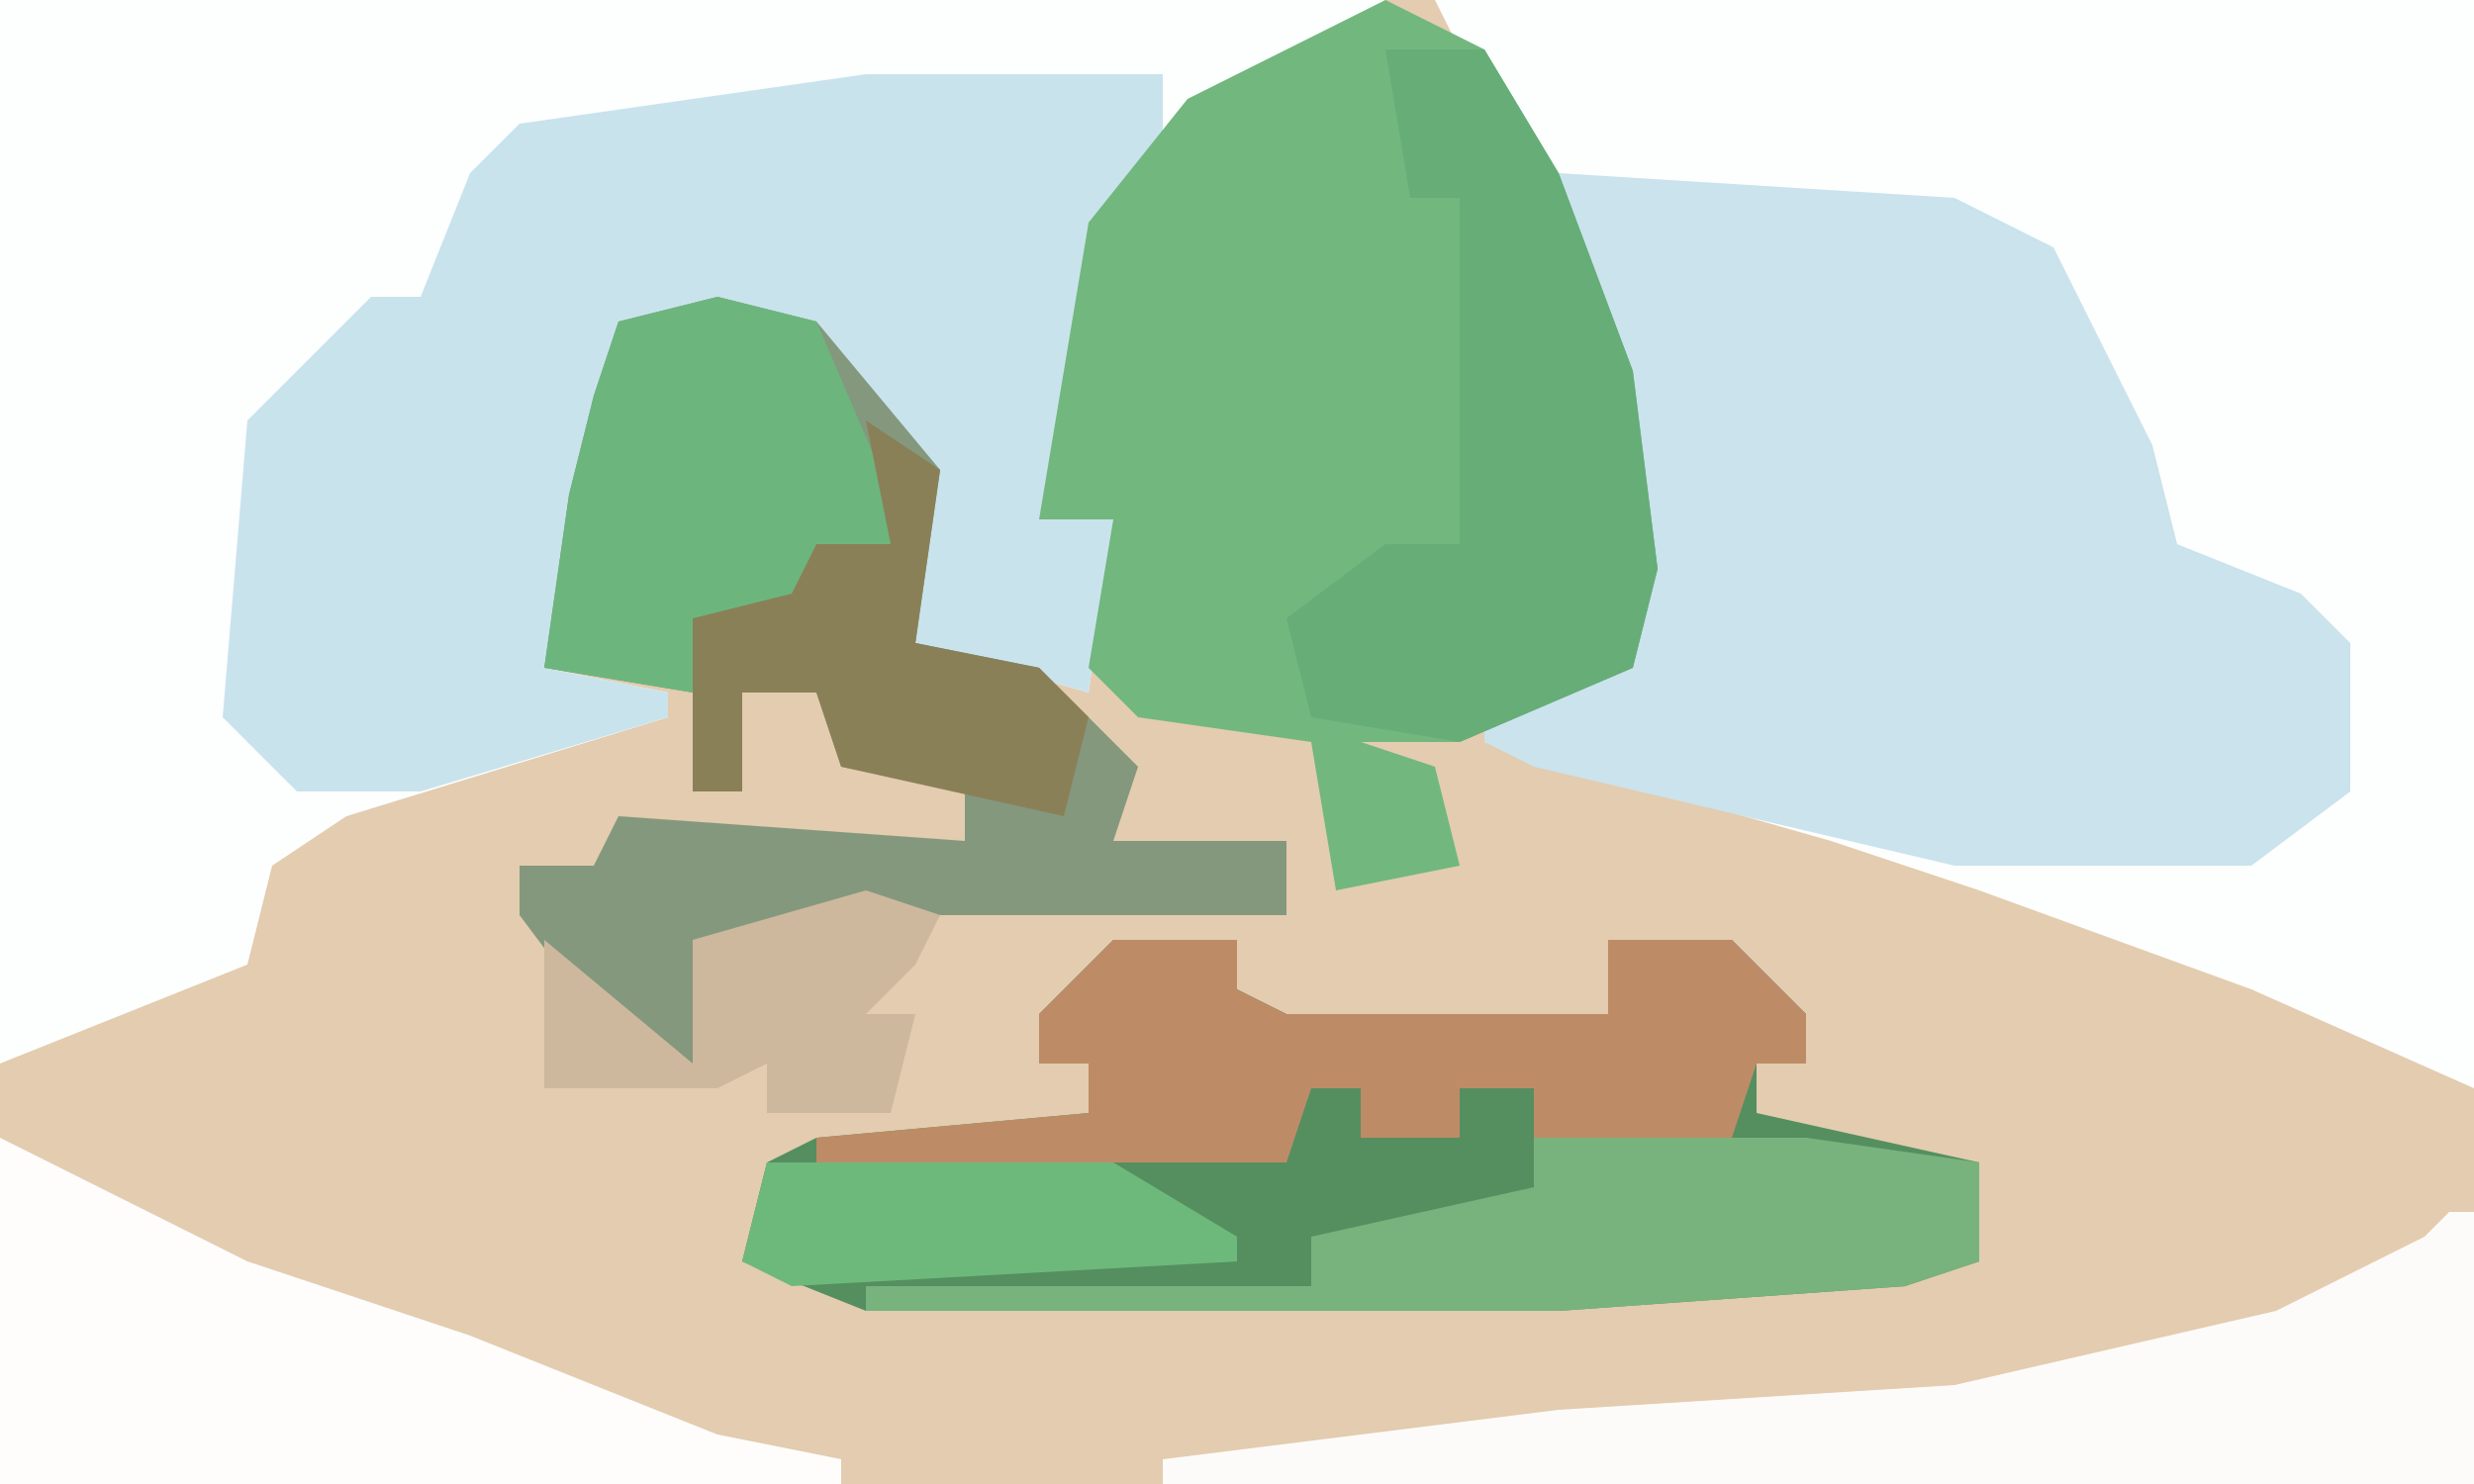 <?xml version="1.0" encoding="UTF-8"?>
<svg version="1.1" xmlns="http://www.w3.org/2000/svg" width="100" height="60">
<path d="M0,0 L100,0 L100,60 L0,60 Z " fill="#E3CCAF" transform="translate(0,0)"/>
<path d="M0,0 L42,0 L42,44 L33,40 L22,36 L16,34 L2,30 L2,28 L8,27 L7,15 L3,6 Z " fill="#FDFEFE" transform="translate(58,0)"/>
<path d="M0,0 L56,0 L53,2 L46,7 L42,21 L45,21 L44,28 L37,26 L37,19 L32,13 L25,14 L25,19 L22,27 L27,28 L27,29 L14,33 L11,35 L10,39 L0,43 Z " fill="#FDFEFE" transform="translate(0,0)"/>
<path d="M0,0 L16,1 L20,3 L24,11 L25,15 L30,17 L32,19 L32,25 L28,28 L16,28 L-1,24 L-3,23 L-3,21 L3,20 L2,8 L0,4 Z " fill="#CAE3ED" transform="translate(63,7)"/>
<path d="M0,0 L12,0 L12,3 L9,10 L7,18 L10,18 L9,25 L2,23 L2,16 L-3,10 L-10,11 L-10,16 L-13,24 L-8,25 L-8,26 L-18,29 L-23,29 L-26,26 L-25,14 L-20,9 L-18,9 L-16,4 L-14,2 Z " fill="#C9E3ED" transform="translate(35,3)"/>
<path d="M0,0 L4,2 L7,7 L10,15 L11,23 L10,27 L3,30 L-1,30 L2,31 L3,35 L-2,36 L-3,30 L-10,29 L-12,27 L-11,21 L-14,21 L-12,9 L-8,4 Z " fill="#72B77E" transform="translate(56,0)"/>
<path d="M0,0 L5,0 L5,2 L7,3 L20,3 L20,0 L25,0 L28,3 L28,5 L26,5 L26,7 L35,9 L35,13 L32,14 L18,15 L-10,15 L-15,13 L-14,9 L-12,8 L-1,7 L-1,5 L-3,5 L-3,3 Z " fill="#558F60" transform="translate(45,38)"/>
<path d="M0,0 L4,1 L9,7 L8,14 L13,15 L17,19 L16,22 L23,22 L23,25 L6,25 L0,26 L-1,31 L-5,29 L-8,25 L-8,23 L-5,23 L-4,21 L10,22 L10,20 L5,19 L4,16 L1,16 L1,20 L-1,20 L-1,16 L-7,15 L-6,8 L-5,4 L-4,1 Z " fill="#84987E" transform="translate(29,12)"/>
<path d="M0,0 L10,5 L19,8 L29,12 L34,13 L34,14 L0,14 Z " fill="#FEFDFC" transform="translate(0,46)"/>
<path d="M0,0 L1,0 L1,11 L-52,11 L-52,10 L-36,8 L-20,7 L-7,4 L-1,1 Z " fill="#FDFBF9" transform="translate(99,49)"/>
<path d="M0,0 L4,0 L7,5 L10,13 L11,21 L10,25 L3,28 L-3,27 L-4,23 L0,20 L3,20 L3,6 L1,6 Z " fill="#66AD78" transform="translate(56,2)"/>
<path d="M0,0 L5,0 L5,2 L7,3 L20,3 L20,0 L25,0 L28,3 L28,5 L26,5 L25,8 L17,8 L17,6 L14,6 L14,8 L10,8 L10,6 L8,6 L7,9 L-12,9 L-12,8 L-1,7 L-1,5 L-3,5 L-3,3 Z " fill="#BD8C67" transform="translate(45,38)"/>
<path d="M0,0 L11,0 L18,1 L18,5 L15,6 L1,7 L-27,7 L-27,6 L-9,6 L-9,4 L0,2 Z " fill="#78B37D" transform="translate(62,46)"/>
<path d="M0,0 L4,1 L7,8 L7,10 L4,10 L3,13 L-1,13 L-1,16 L-7,15 L-6,8 L-5,4 L-4,1 Z " fill="#6CB67D" transform="translate(29,12)"/>
<path d="M0,0 L3,2 L2,9 L7,10 L9,12 L8,16 L-1,14 L-2,11 L-5,11 L-5,15 L-7,15 L-7,8 L-3,7 L-2,5 L1,5 Z " fill="#8A8057" transform="translate(35,17)"/>
<path d="M0,0 L3,1 L2,3 L0,5 L2,5 L1,9 L-4,9 L-4,7 L-6,8 L-13,8 L-13,2 L-7,7 L-7,2 Z " fill="#CEB89D" transform="translate(35,36)"/>
<path d="M0,0 L14,0 L19,3 L19,4 L1,5 L-1,4 Z " fill="#6DB97C" transform="translate(31,47)"/>
</svg>
